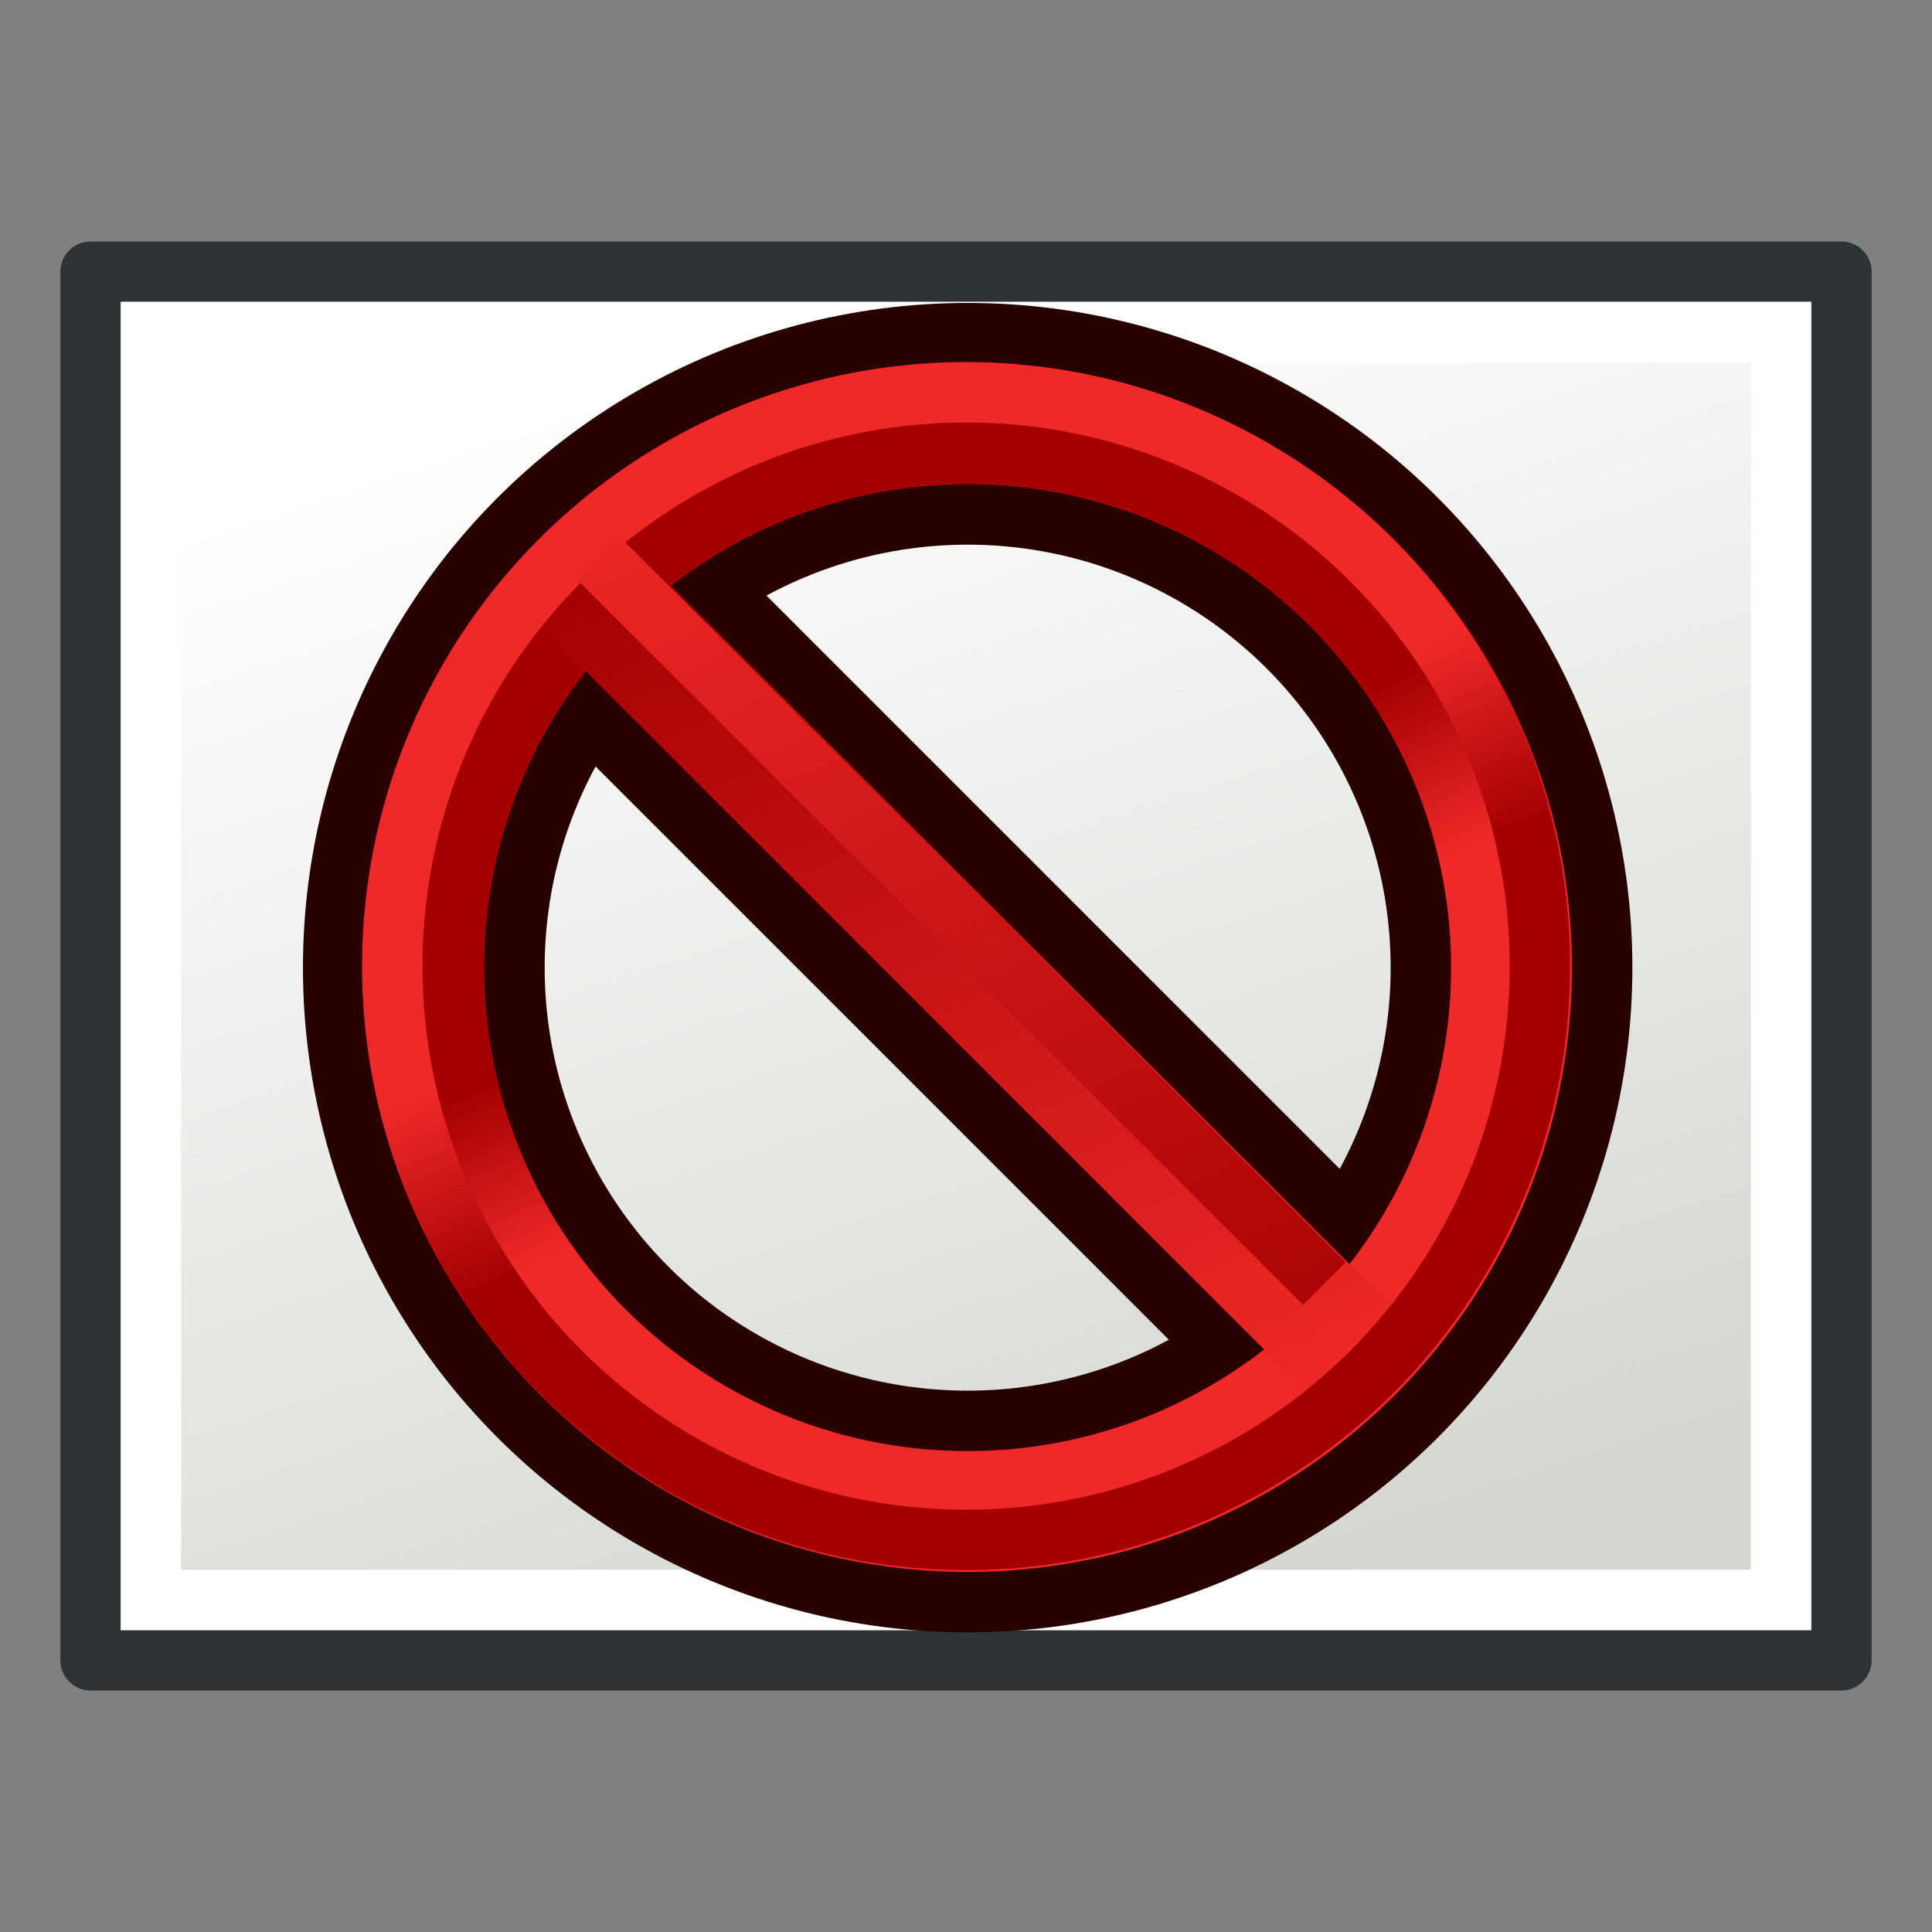 <?xml version="1.0" encoding="UTF-8" standalone="no"?>
<!-- Created with Inkscape (http://www.inkscape.org/) -->

<svg
   xmlns:dc="http://purl.org/dc/elements/1.1/"
   xmlns:cc="http://creativecommons.org/ns#"
   xmlns:rdf="http://www.w3.org/1999/02/22-rdf-syntax-ns#"
   xmlns:svg="http://www.w3.org/2000/svg"
   xmlns="http://www.w3.org/2000/svg"
   xmlns:xlink="http://www.w3.org/1999/xlink"
   xmlns:sodipodi="http://sodipodi.sourceforge.net/DTD/sodipodi-0.dtd"
   xmlns:inkscape="http://www.inkscape.org/namespaces/inkscape"
   width="64"
   height="64"
   id="svg249"
   sodipodi:version="0.32"
   inkscape:version="0.48.5 r10040"
   sodipodi:docname="techdraw-toggleframe.svg"
   inkscape:export-filename="/home/jimmac/gfx/novell/pdes/trunk/docs/BIGmime-text.png"
   inkscape:export-xdpi="240.00000"
   inkscape:export-ydpi="240.00000"
   inkscape:output_extension="org.inkscape.output.svg.inkscape"
   version="1.1">
  <rect width="100%" height="100%" fill="#808080" stroke="none"/>
  <defs
     id="defs3">
    <linearGradient
       inkscape:collect="always"
       id="linearGradient3899">
      <stop
         style="stop-color:#a40000;stop-opacity:1"
         offset="0"
         id="stop3901" />
      <stop
         style="stop-color:#ef2929;stop-opacity:1"
         offset="1"
         id="stop3903" />
    </linearGradient>
    <linearGradient
       inkscape:collect="always"
       id="linearGradient3891">
      <stop
         style="stop-color:#a40000;stop-opacity:1"
         offset="0"
         id="stop3893" />
      <stop
         style="stop-color:#ef2929;stop-opacity:1"
         offset="1"
         id="stop3895" />
    </linearGradient>
    <radialGradient
       inkscape:collect="always"
       xlink:href="#linearGradient5060"
       id="radialGradient5031"
       gradientUnits="userSpaceOnUse"
       gradientTransform="matrix(-2.774,0,0,1.97,112.762,-872.885)"
       cx="605.714"
       cy="486.648"
       fx="605.714"
       fy="486.648"
       r="117.143" />
    <linearGradient
       inkscape:collect="always"
       id="linearGradient5060">
      <stop
         style="stop-color:black;stop-opacity:1;"
         offset="0"
         id="stop5062" />
      <stop
         style="stop-color:black;stop-opacity:0;"
         offset="1"
         id="stop5064" />
    </linearGradient>
    <radialGradient
       inkscape:collect="always"
       xlink:href="#linearGradient5060"
       id="radialGradient5029"
       gradientUnits="userSpaceOnUse"
       gradientTransform="matrix(2.774,0,0,1.97,-1891.633,-872.885)"
       cx="605.714"
       cy="486.648"
       fx="605.714"
       fy="486.648"
       r="117.143" />
    <linearGradient
       id="linearGradient5048">
      <stop
         style="stop-color:black;stop-opacity:0;"
         offset="0"
         id="stop5050" />
      <stop
         id="stop5056"
         offset="0.5"
         style="stop-color:black;stop-opacity:1;" />
      <stop
         style="stop-color:black;stop-opacity:0;"
         offset="1"
         id="stop5052" />
    </linearGradient>
    <linearGradient
       inkscape:collect="always"
       xlink:href="#linearGradient5048"
       id="linearGradient5027"
       gradientUnits="userSpaceOnUse"
       gradientTransform="matrix(2.774,0,0,1.97,-1892.179,-872.885)"
       x1="302.857"
       y1="366.648"
       x2="302.857"
       y2="609.505" />
    <linearGradient
       inkscape:collect="always"
       id="linearGradient4542">
      <stop
         style="stop-color:#000000;stop-opacity:1;"
         offset="0"
         id="stop4544" />
      <stop
         style="stop-color:#000000;stop-opacity:0;"
         offset="1"
         id="stop4546" />
    </linearGradient>
    <radialGradient
       inkscape:collect="always"
       xlink:href="#linearGradient4542"
       id="radialGradient4548"
       cx="24.307"
       cy="42.078"
       fx="24.307"
       fy="42.078"
       r="15.822"
       gradientTransform="matrix(1,0,0,0.285,0,30.089)"
       gradientUnits="userSpaceOnUse" />
    <linearGradient
       id="linearGradient15662">
      <stop
         style="stop-color:#ffffff;stop-opacity:1;"
         offset="0"
         id="stop15664" />
      <stop
         style="stop-color:#f8f8f8;stop-opacity:1;"
         offset="1"
         id="stop15666" />
    </linearGradient>
    <radialGradient
       gradientUnits="userSpaceOnUse"
       fy="64.568"
       fx="20.892"
       r="5.257"
       cy="64.568"
       cx="20.892"
       id="aigrd3">
      <stop
         id="stop15573"
         style="stop-color:#F0F0F0"
         offset="0" />
      <stop
         id="stop15575"
         style="stop-color:#9a9a9a;stop-opacity:1;"
         offset="1" />
    </radialGradient>
    <radialGradient
       gradientUnits="userSpaceOnUse"
       fy="114.568"
       fx="20.892"
       r="5.256"
       cy="114.568"
       cx="20.892"
       id="aigrd2">
      <stop
         id="stop15566"
         style="stop-color:#F0F0F0"
         offset="0" />
      <stop
         id="stop15568"
         style="stop-color:#9a9a9a;stop-opacity:1;"
         offset="1" />
    </radialGradient>
    <linearGradient
       id="linearGradient269">
      <stop
         style="stop-color:#a3a3a3;stop-opacity:1;"
         offset="0"
         id="stop270" />
      <stop
         style="stop-color:#4c4c4c;stop-opacity:1;"
         offset="1"
         id="stop271" />
    </linearGradient>
    <linearGradient
       id="linearGradient259">
      <stop
         style="stop-color:#fafafa;stop-opacity:1;"
         offset="0"
         id="stop260" />
      <stop
         style="stop-color:#bbbbbb;stop-opacity:1;"
         offset="1"
         id="stop261" />
    </linearGradient>
    <linearGradient
       id="linearGradient12512">
      <stop
         style="stop-color:#ffffff;stop-opacity:1;"
         offset="0"
         id="stop12513" />
      <stop
         style="stop-color:#fff520;stop-opacity:0.891;"
         offset="0.5"
         id="stop12517" />
      <stop
         style="stop-color:#fff300;stop-opacity:0;"
         offset="1"
         id="stop12514" />
    </linearGradient>
    <radialGradient
       r="37.752"
       fy="3.756"
       fx="8.824"
       cy="3.756"
       cx="8.824"
       gradientTransform="matrix(0.726,0,0,0.775,9.288,-41.554)"
       gradientUnits="userSpaceOnUse"
       id="radialGradient15656"
       xlink:href="#linearGradient269"
       inkscape:collect="always" />
    <radialGradient
       r="86.708"
       fy="35.737"
       fx="33.967"
       cy="35.737"
       cx="33.967"
       gradientTransform="matrix(0.72,0,0,0.781,6.773,-42.039)"
       gradientUnits="userSpaceOnUse"
       id="radialGradient15658"
       xlink:href="#linearGradient259"
       inkscape:collect="always" />
    <radialGradient
       r="38.159"
       fy="7.268"
       fx="8.144"
       cy="7.268"
       cx="8.144"
       gradientTransform="matrix(0.726,0,0,0.775,9.288,-41.554)"
       gradientUnits="userSpaceOnUse"
       id="radialGradient15668"
       xlink:href="#linearGradient15662"
       inkscape:collect="always" />
    <linearGradient
       inkscape:collect="always"
       xlink:href="#linearGradient3377-76"
       id="linearGradient4343"
       gradientUnits="userSpaceOnUse"
       x1="18.972"
       y1="14.453"
       x2="44.525"
       y2="41.793" />
    <linearGradient
       id="linearGradient3377-76">
      <stop
         style="stop-color:#faff2b;stop-opacity:1;"
         offset="0"
         id="stop3379-5" />
      <stop
         id="stop4345"
         offset="0.5"
         style="stop-color:#fcb915;stop-opacity:1;" />
      <stop
         style="stop-color:#c68708;stop-opacity:1;"
         offset="1"
         id="stop3381-7" />
    </linearGradient>
    <linearGradient
       inkscape:collect="always"
       xlink:href="#linearGradient3377-76"
       id="linearGradient4349"
       x1="145.647"
       y1="79.16"
       x2="175.683"
       y2="108.75"
       gradientUnits="userSpaceOnUse" />
    <linearGradient
       id="linearGradient4482">
      <stop
         style="stop-color:#faff2b;stop-opacity:1;"
         offset="0"
         id="stop4484" />
      <stop
         id="stop4486"
         offset="0.5"
         style="stop-color:#fcb915;stop-opacity:1;" />
      <stop
         style="stop-color:#c68708;stop-opacity:1;"
         offset="1"
         id="stop4488" />
    </linearGradient>
    <radialGradient
       inkscape:collect="always"
       xlink:href="#linearGradient3377"
       id="radialGradient4351"
       gradientUnits="userSpaceOnUse"
       gradientTransform="matrix(0.974,0.225,-0.462,2.002,48.488,-127.999)"
       cx="135.383"
       cy="97.37"
       fx="135.383"
       fy="97.37"
       r="19.467" />
    <linearGradient
       id="linearGradient3377">
      <stop
         style="stop-color:#faff2b;stop-opacity:1;"
         offset="0"
         id="stop3379" />
      <stop
         style="stop-color:#ffaa00;stop-opacity:1;"
         offset="1"
         id="stop3381" />
    </linearGradient>
    <radialGradient
       inkscape:collect="always"
       xlink:href="#linearGradient3377"
       id="radialGradient4353"
       gradientUnits="userSpaceOnUse"
       cx="45.883"
       cy="28.87"
       fx="45.883"
       fy="28.87"
       r="19.467" />
    <linearGradient
       id="linearGradient4495">
      <stop
         style="stop-color:#faff2b;stop-opacity:1;"
         offset="0"
         id="stop4497" />
      <stop
         style="stop-color:#ffaa00;stop-opacity:1;"
         offset="1"
         id="stop4499" />
    </linearGradient>
    <linearGradient
       inkscape:collect="always"
       xlink:href="#linearGradient3891"
       id="linearGradient3897"
       x1="130.565"
       y1="118.313"
       x2="147.897"
       y2="157.057"
       gradientUnits="userSpaceOnUse" />
    <linearGradient
       inkscape:collect="always"
       xlink:href="#linearGradient3899"
       id="linearGradient3905"
       x1="145.72"
       y1="158.352"
       x2="127.682"
       y2="117.972"
       gradientUnits="userSpaceOnUse" />
    <linearGradient
       inkscape:collect="always"
       xlink:href="#linearGradient3899"
       id="linearGradient3907"
       gradientUnits="userSpaceOnUse"
       x1="145.72"
       y1="158.352"
       x2="127.682"
       y2="117.972" />
    <linearGradient
       id="linearGradient5048-2">
      <stop
         style="stop-color:black;stop-opacity:0;"
         offset="0"
         id="stop5050-7" />
      <stop
         id="stop5056-0"
         offset="0.5"
         style="stop-color:black;stop-opacity:1;" />
      <stop
         style="stop-color:black;stop-opacity:0;"
         offset="1"
         id="stop5052-9" />
    </linearGradient>
    <linearGradient
       inkscape:collect="always"
       id="linearGradient5060-6">
      <stop
         style="stop-color:black;stop-opacity:1;"
         offset="0"
         id="stop5062-0" />
      <stop
         style="stop-color:black;stop-opacity:0;"
         offset="1"
         id="stop5064-6" />
    </linearGradient>
    <radialGradient
       inkscape:collect="always"
       xlink:href="#linearGradient5060-6"
       id="radialGradient5031-2"
       gradientUnits="userSpaceOnUse"
       gradientTransform="matrix(-2.774,0,0,1.97,112.762,-872.885)"
       cx="605.714"
       cy="486.648"
       fx="605.714"
       fy="486.648"
       r="117.143" />
    <linearGradient
       id="linearGradient259-1">
      <stop
         style="stop-color:#fafafa;stop-opacity:1;"
         offset="0"
         id="stop260-8" />
      <stop
         style="stop-color:#bbbbbb;stop-opacity:1;"
         offset="1"
         id="stop261-7" />
    </linearGradient>
    <linearGradient
       id="linearGradient269-2">
      <stop
         style="stop-color:#a3a3a3;stop-opacity:1;"
         offset="0"
         id="stop270-0" />
      <stop
         style="stop-color:#4c4c4c;stop-opacity:1;"
         offset="1"
         id="stop271-2" />
    </linearGradient>
    <linearGradient
       id="linearGradient15662-7">
      <stop
         style="stop-color:#ffffff;stop-opacity:1;"
         offset="0"
         id="stop15664-5" />
      <stop
         style="stop-color:#f8f8f8;stop-opacity:1;"
         offset="1"
         id="stop15666-9" />
    </linearGradient>
    <radialGradient
       gradientUnits="userSpaceOnUse"
       fy="114.568"
       fx="20.892"
       r="5.256"
       cy="114.568"
       cx="20.892"
       id="aigrd2-2">
      <stop
         id="stop15566-2"
         style="stop-color:#F0F0F0"
         offset="0" />
      <stop
         id="stop15568-8"
         style="stop-color:#9a9a9a;stop-opacity:1;"
         offset="1" />
    </radialGradient>
    <radialGradient
       gradientUnits="userSpaceOnUse"
       fy="64.568"
       fx="20.892"
       r="5.257"
       cy="64.568"
       cx="20.892"
       id="aigrd3-9">
      <stop
         id="stop15573-7"
         style="stop-color:#F0F0F0"
         offset="0" />
      <stop
         id="stop15575-3"
         style="stop-color:#9a9a9a;stop-opacity:1;"
         offset="1" />
    </radialGradient>
    <linearGradient
       inkscape:collect="always"
       xlink:href="#linearGradient3899"
       id="linearGradient4039"
       gradientUnits="userSpaceOnUse"
       x1="145.72"
       y1="158.352"
       x2="127.682"
       y2="117.972" />
    <linearGradient
       inkscape:collect="always"
       xlink:href="#linearGradient3891"
       id="linearGradient4041"
       gradientUnits="userSpaceOnUse"
       x1="130.565"
       y1="118.313"
       x2="147.897"
       y2="157.057" />
    <linearGradient
       inkscape:collect="always"
       xlink:href="#linearGradient3891"
       id="linearGradient4043"
       gradientUnits="userSpaceOnUse"
       x1="130.565"
       y1="118.313"
       x2="147.897"
       y2="157.057" />
    <linearGradient
       inkscape:collect="always"
       xlink:href="#linearGradient5048-4"
       id="linearGradient5027-17"
       gradientUnits="userSpaceOnUse"
       gradientTransform="matrix(2.774,0,0,1.97,-1892.179,-872.885)"
       x1="302.857"
       y1="366.648"
       x2="302.857"
       y2="609.505" />
    <linearGradient
       id="linearGradient5048-4">
      <stop
         style="stop-color:black;stop-opacity:0;"
         offset="0"
         id="stop5050-0" />
      <stop
         id="stop5056-9"
         offset="0.5"
         style="stop-color:black;stop-opacity:1;" />
      <stop
         style="stop-color:black;stop-opacity:0;"
         offset="1"
         id="stop5052-4" />
    </linearGradient>
    <radialGradient
       inkscape:collect="always"
       xlink:href="#linearGradient5060-8"
       id="radialGradient5029-8"
       gradientUnits="userSpaceOnUse"
       gradientTransform="matrix(2.774,0,0,1.97,-1891.633,-872.885)"
       cx="605.714"
       cy="486.648"
       fx="605.714"
       fy="486.648"
       r="117.143" />
    <linearGradient
       inkscape:collect="always"
       id="linearGradient5060-8">
      <stop
         style="stop-color:black;stop-opacity:1;"
         offset="0"
         id="stop5062-2" />
      <stop
         style="stop-color:black;stop-opacity:0;"
         offset="1"
         id="stop5064-4" />
    </linearGradient>
    <radialGradient
       r="117.143"
       fy="486.648"
       fx="605.714"
       cy="486.648"
       cx="605.714"
       gradientTransform="matrix(-2.774,0,0,1.97,112.762,-872.885)"
       gradientUnits="userSpaceOnUse"
       id="radialGradient3277"
       xlink:href="#linearGradient5060-8"
       inkscape:collect="always" />
    <radialGradient
       r="86.708"
       fy="35.737"
       fx="33.967"
       cy="35.737"
       cx="33.967"
       gradientTransform="matrix(1.321,0,0,1.475,-18.063,-66.152)"
       gradientUnits="userSpaceOnUse"
       id="radialGradient15658-5"
       xlink:href="#linearGradient259-5"
       inkscape:collect="always" />
    <linearGradient
       id="linearGradient259-5">
      <stop
         style="stop-color:#fafafa;stop-opacity:1;"
         offset="0"
         id="stop260-1" />
      <stop
         style="stop-color:#bbbbbb;stop-opacity:1;"
         offset="1"
         id="stop261-71" />
    </linearGradient>
    <radialGradient
       r="37.752"
       fy="37.389"
       fx="3.343"
       cy="37.389"
       cx="3.343"
       gradientTransform="matrix(1.332,0,0,1.463,-13.45,-65.236)"
       gradientUnits="userSpaceOnUse"
       id="radialGradient15656-1"
       xlink:href="#linearGradient269-5"
       inkscape:collect="always" />
    <linearGradient
       id="linearGradient269-5">
      <stop
         style="stop-color:#a3a3a3;stop-opacity:1;"
         offset="0"
         id="stop270-2" />
      <stop
         style="stop-color:#4c4c4c;stop-opacity:1;"
         offset="1"
         id="stop271-7" />
    </linearGradient>
    <radialGradient
       r="38.159"
       fy="7.268"
       fx="8.144"
       cy="7.268"
       cx="8.144"
       gradientTransform="matrix(1.299,0,0,1.432,-12.765,-64.443)"
       gradientUnits="userSpaceOnUse"
       id="radialGradient15668-6"
       xlink:href="#linearGradient15662-1"
       inkscape:collect="always" />
    <linearGradient
       id="linearGradient15662-1">
      <stop
         style="stop-color:#ffffff;stop-opacity:1;"
         offset="0"
         id="stop15664-4" />
      <stop
         style="stop-color:#f8f8f8;stop-opacity:1;"
         offset="1"
         id="stop15666-2" />
    </linearGradient>
    <radialGradient
       inkscape:collect="always"
       xlink:href="#aigrd2-22"
       id="radialGradient2283-3"
       gradientUnits="userSpaceOnUse"
       gradientTransform="matrix(0.23,0,0,0.23,4.614,3.98)"
       cx="20.892"
       cy="114.568"
       fx="20.892"
       fy="114.568"
       r="5.256" />
    <radialGradient
       gradientUnits="userSpaceOnUse"
       fy="114.568"
       fx="20.892"
       r="5.256"
       cy="114.568"
       cx="20.892"
       id="aigrd2-22">
      <stop
         id="stop15566-1"
         style="stop-color:#F0F0F0"
         offset="0" />
      <stop
         id="stop15568-6"
         style="stop-color:#9a9a9a;stop-opacity:1;"
         offset="1" />
    </radialGradient>
    <radialGradient
       inkscape:collect="always"
       xlink:href="#aigrd3-5"
       id="radialGradient2285-8"
       gradientUnits="userSpaceOnUse"
       gradientTransform="matrix(0.23,0,0,0.23,4.614,3.98)"
       cx="20.892"
       cy="64.568"
       fx="20.892"
       fy="64.568"
       r="5.257" />
    <radialGradient
       gradientUnits="userSpaceOnUse"
       fy="64.568"
       fx="20.892"
       r="5.257"
       cy="64.568"
       cx="20.892"
       id="aigrd3-5">
      <stop
         id="stop15573-76"
         style="stop-color:#F0F0F0"
         offset="0" />
      <stop
         id="stop15575-1"
         style="stop-color:#9a9a9a;stop-opacity:1;"
         offset="1" />
    </radialGradient>
    <radialGradient
       r="117.143"
       fy="486.648"
       fx="605.714"
       cy="486.648"
       cx="605.714"
       gradientTransform="matrix(-2.774,0,0,1.97,112.762,-872.885)"
       gradientUnits="userSpaceOnUse"
       id="radialGradient3527"
       xlink:href="#linearGradient5060-8"
       inkscape:collect="always" />
    <linearGradient
       inkscape:collect="always"
       xlink:href="#linearGradient3775"
       id="linearGradient3781"
       x1="10"
       y1="40"
       x2="53"
       y2="26"
       gradientUnits="userSpaceOnUse"
       gradientTransform="translate(-48,3.8e-6)" />
    <linearGradient
       inkscape:collect="always"
       id="linearGradient3775">
      <stop
         style="stop-color:#d3d7cf;stop-opacity:1;"
         offset="0"
         id="stop3777" />
      <stop
         style="stop-color:#ffffff;stop-opacity:1"
         offset="1"
         id="stop3779" />
    </linearGradient>
  </defs>
  <sodipodi:namedview
     id="base"
     pagecolor="#ffffff"
     bordercolor="#666666"
     borderopacity="0.329"
     inkscape:pageopacity="0.0"
     inkscape:pageshadow="2"
     inkscape:zoom="7.3494155"
     inkscape:cx="30.463912"
     inkscape:cy="20.441898"
     inkscape:current-layer="layer1"
     showgrid="true"
     inkscape:grid-bbox="true"
     inkscape:document-units="px"
     inkscape:window-width="1920"
     inkscape:window-height="1137"
     inkscape:window-x="0"
     inkscape:window-y="27"
     inkscape:showpageshadow="false"
     inkscape:window-maximized="1"
     inkscape:snap-bbox="true"
     inkscape:snap-nodes="false"
     inkscape:snap-global="true">
    <inkscape:grid
       type="xygrid"
       id="grid3049"
       units="px"
       empspacing="2"
       visible="true"
       enabled="true"
       snapvisiblegridlinesonly="true"
       spacingx="1px"
       spacingy="1px" />
  </sodipodi:namedview>
  <g
     inkscape:label="Shadow"
     id="layer6"
     inkscape:groupmode="layer"
     transform="translate(0,16)" />
  <g
     id="layer1"
     inkscape:label="Base"
     inkscape:groupmode="layer"
     style="display:inline"
     transform="translate(0,16)">
    <rect
       style="fill:#d3d7cf;fill-opacity:1;stroke:#2e3436;stroke-width:2;stroke-linecap:round;stroke-linejoin:round;stroke-miterlimit:4;stroke-opacity:1;stroke-dasharray:none;stroke-dashoffset:0"
       id="rect2987"
       width="46"
       height="58"
       x="-39"
       y="3"
       transform="matrix(0,-1,1,0,0,0)" />
    <rect
       style="fill:url(#linearGradient3781);fill-opacity:1;stroke:#ffffff;stroke-width:2;stroke-linecap:round;stroke-linejoin:miter;stroke-miterlimit:4;stroke-opacity:1;stroke-dasharray:none;stroke-dashoffset:0"
       id="rect2987-1"
       width="42"
       height="54"
       x="-37"
       y="5"
       transform="matrix(0,-1,1,0,0,0)" />
    <g
       transform="matrix(0.835,0,0,0.835,-83.185,-99.185)"
       id="g3879"
       style="fill:none;stroke:#280000;stroke-width:9.585">
      <circle
         d="M 262,138 C 262,206.483 206.483,262 138,262 69.517,262 14,206.483 14,138 14,69.517 69.517,14 138,14 c 68.483,0 124,55.517 124,124 z"
         style="fill:none;stroke:#280000;stroke-width:55.111"
         transform="matrix(0.174,0,0,0.174,114,114)"
         sodipodi:ry="124"
         sodipodi:rx="124"
         sodipodi:cy="138"
         sodipodi:cx="138"
         id="circle3869"
         r="124"
         cy="138"
         cx="138" />
      <line
         style="fill:none;stroke:#280000;stroke-width:9.585"
         id="line3871"
         y2="154.174"
         x2="154.174"
         y1="121.826"
         x1="121.826" />
    </g>
    <g
       transform="matrix(0.835,0,0,0.835,-83.185,-99.185)"
       id="g3879-5"
       style="fill:none;stroke:url(#linearGradient3897);stroke-width:4.792;display:inline">
      <circle
         d="M 262,138 C 262,206.483 206.483,262 138,262 69.517,262 14,206.483 14,138 14,69.517 69.517,14 138,14 c 68.483,0 124,55.517 124,124 z"
         style="fill:none;stroke:url(#linearGradient4041);stroke-width:27.556"
         transform="matrix(0.174,0,0,0.174,114,114)"
         sodipodi:ry="124"
         sodipodi:rx="124"
         sodipodi:cy="138"
         sodipodi:cx="138"
         id="circle3869-3"
         r="124"
         cy="138"
         cx="138" />
      <line
         style="fill:none;stroke:url(#linearGradient4043);stroke-width:4.792"
         id="line3871-5"
         y2="154.174"
         x2="154.174"
         y1="121.826"
         x1="121.826" />
    </g>
    <g
       transform="matrix(0.881,0,0,0.881,-89.585,-105.585)"
       id="g3879-5-6"
       style="fill:none;stroke:url(#linearGradient3905);stroke-width:2.27;display:inline">
      <circle
         d="M 262,138 C 262,206.483 206.483,262 138,262 69.517,262 14,206.483 14,138 14,69.517 69.517,14 138,14 c 68.483,0 124,55.517 124,124 z"
         style="fill:none;stroke:url(#linearGradient4039);stroke-width:13.053"
         transform="matrix(0.174,0,0,0.174,114,114)"
         sodipodi:ry="124"
         sodipodi:rx="124"
         sodipodi:cy="138"
         sodipodi:cx="138"
         id="circle3869-3-2"
         r="124"
         cy="138"
         cx="138" />
      <line
         style="fill:none;stroke:url(#linearGradient3907);stroke-width:2.27;stroke-linecap:butt"
         id="line3871-5-9"
         y2="149.946"
         x2="151.485"
         y1="122.677"
         x1="124.189" />
    </g>
  </g>
  <g
     inkscape:groupmode="layer"
     id="layer4"
     inkscape:label="new"
     style="display:inline"
     transform="translate(0,16)" />
</svg>
